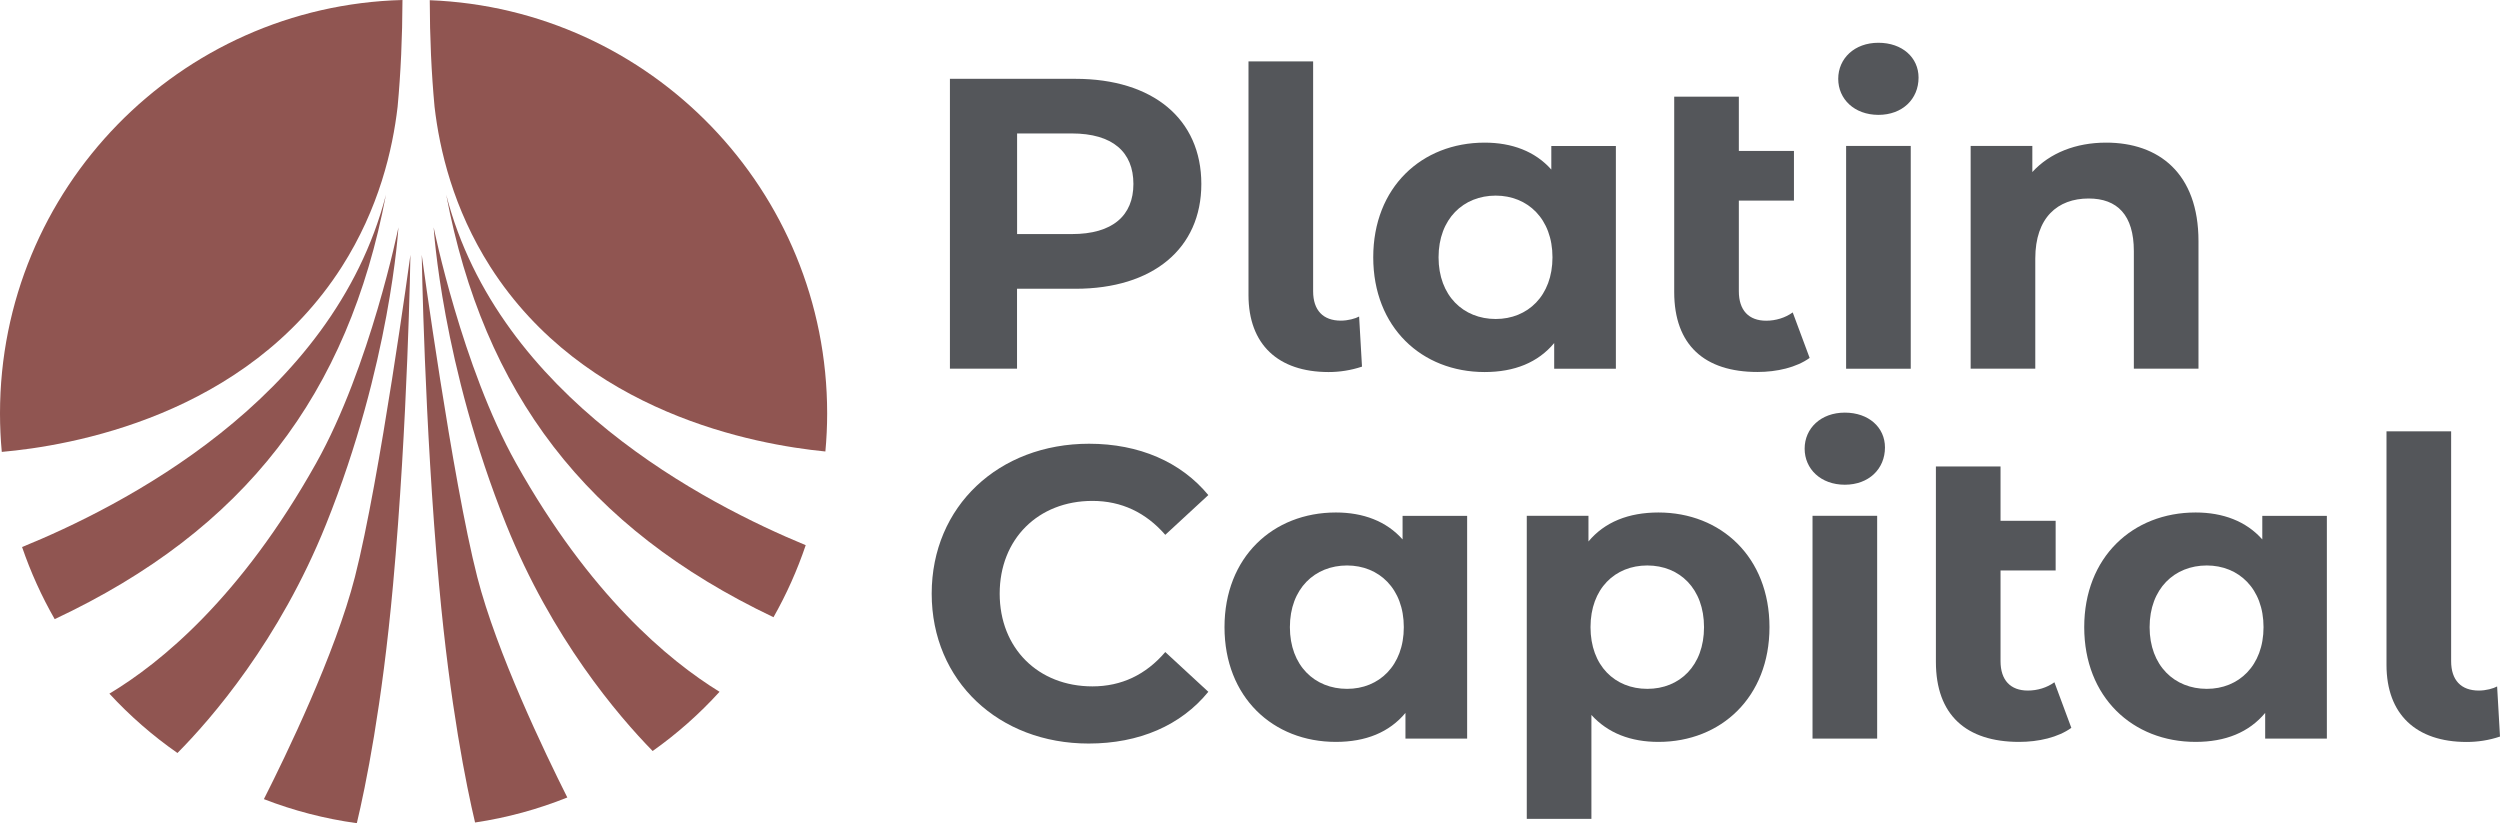 <?xml version="1.0" encoding="utf-8"?>
<!-- Generator: Adobe Illustrator 26.0.2, SVG Export Plug-In . SVG Version: 6.00 Build 0)  -->
<svg version="1.1" id="Layer_1" xmlns="http://www.w3.org/2000/svg" xmlns:xlink="http://www.w3.org/1999/xlink" x="0px" y="0px"
	 viewBox="0 0 364.74 120.09" style="enable-background:new 0 0 364.74 120.09;" xml:space="preserve">
<style type="text/css">
	.st0{clip-path:url(#SVGID_00000095330235230904406910000011671794084897910426_);fill:#905551;}
	.st1{clip-path:url(#SVGID_00000095330235230904406910000011671794084897910426_);fill:#54565A;}
</style>
<g>
	<defs>
		<rect id="SVGID_1_" width="364.74" height="120.09"/>
	</defs>
	<clipPath id="SVGID_00000026133343365293792110000010760510453954562712_">
		<use xlink:href="#SVGID_1_"  style="overflow:visible;"/>
	</clipPath>
	<path style="clip-path:url(#SVGID_00000026133343365293792110000010760510453954562712_);fill:#905551;" d="M51.78,84.18
		c-2.86,11.18-10.04,26.01-13.28,32.41c4.3,1.67,8.85,2.86,13.56,3.51c1.27-5.33,3.67-17.01,5.28-34.74
		c2.16-23.68,2.54-48.18,2.54-48.18S55.42,69.97,51.78,84.18"/>
	<path style="clip-path:url(#SVGID_00000026133343365293792110000010760510453954562712_);fill:#905551;" d="M112.85,90.05
		c1.88-3.32,3.46-6.84,4.7-10.51C103.18,73.6,72.73,58.03,65.1,28.41C70.58,57.27,85.46,77.01,112.85,90.05"/>
	<path style="clip-path:url(#SVGID_00000026133343365293792110000010760510453954562712_);fill:#905551;" d="M69.63,84.18
		c-3.64-14.2-8.1-47-8.1-47s0.38,24.49,2.53,48.18c1.61,17.63,3.98,29.27,5.25,34.64c4.69-0.7,9.19-1.94,13.46-3.65
		C79.49,109.81,72.46,95.21,69.63,84.18"/>
	<path style="clip-path:url(#SVGID_00000026133343365293792110000010760510453954562712_);fill:#905551;" d="M63.4,15.58
		c0.73,6.28,2.72,14.85,8.14,23.35c13.64,21.34,38.58,25.93,48.88,26.94c0.17-1.83,0.26-3.68,0.26-5.55
		c0-32.54-25.75-59.05-57.98-60.29C62.71,5.46,62.94,10.64,63.4,15.58"/>
	<path style="clip-path:url(#SVGID_00000026133343365293792110000010760510453954562712_);fill:#905551;" d="M47.56,76.52
		c9.4-23.37,10.57-43.35,10.57-43.35s-4.1,20.29-12.02,34.43c-10.97,19.58-22.68,29.13-30.15,33.6c2.98,3.23,6.31,6.14,9.93,8.66
		C30.84,104.87,40.75,93.46,47.56,76.52"/>
	<path style="clip-path:url(#SVGID_00000026133343365293792110000010760510453954562712_);fill:#905551;" d="M49.87,38.92
		c5.42-8.5,7.41-17.06,8.14-23.35C58.47,10.63,58.7,5.44,58.72,0C26.14,0.86,0,27.53,0,60.32c0,1.89,0.09,3.76,0.26,5.61
		C10.06,65.07,35.9,60.79,49.87,38.92"/>
	<path style="clip-path:url(#SVGID_00000026133343365293792110000010760510453954562712_);fill:#905551;" d="M75.3,67.6
		c-7.92-14.14-12.03-34.43-12.03-34.43s1.18,19.98,10.58,43.36c6.68,16.61,16.34,27.9,21.37,33.04c3.56-2.52,6.83-5.42,9.76-8.64
		C97.49,96.32,86.04,86.77,75.3,67.6"/>
	<path style="clip-path:url(#SVGID_00000026133343365293792110000010760510453954562712_);fill:#905551;" d="M3.22,79.81
		c1.26,3.68,2.86,7.2,4.76,10.52C35.75,77.29,50.8,57.48,56.31,28.41C48.56,58.48,17.3,74.07,3.22,79.81"/>
	<path style="clip-path:url(#SVGID_00000026133343365293792110000010760510453954562712_);fill:#54565A;" d="M165.36,26.84
		c0-4.65-3.02-7.37-9-7.37h-7.97v14.68h7.97C162.34,34.16,165.36,31.44,165.36,26.84 M175.27,26.84c0,9.43-7.07,15.29-18.37,15.29
		h-8.52v11.66h-9.79V11.5h18.31C168.2,11.5,175.27,17.36,175.27,26.84"/>
	<path style="clip-path:url(#SVGID_00000026133343365293792110000010760510453954562712_);fill:#54565A;" d="M182.15,43.04V8.96
		h9.43v33.53c0,2.78,1.45,4.29,4.05,4.29c1.03,0,2.12-0.3,2.66-0.6l0.42,7.31c-1.63,0.54-3.26,0.79-4.89,0.79
		C186.5,54.27,182.15,50.29,182.15,43.04"/>
	<path style="clip-path:url(#SVGID_00000026133343365293792110000010760510453954562712_);fill:#54565A;" d="M226.5,37.54
		c0-5.62-3.63-9-8.28-9c-4.71,0-8.34,3.38-8.34,9c0,5.62,3.63,9,8.34,9C222.88,46.54,226.5,43.16,226.5,37.54 M235.75,21.29v32.51
		h-9v-3.75c-2.36,2.84-5.8,4.23-10.15,4.23c-9.18,0-16.25-6.53-16.25-16.74s7.07-16.73,16.25-16.73c3.99,0,7.37,1.27,9.73,3.93
		v-3.44H235.75z"/>
	<path style="clip-path:url(#SVGID_00000026133343365293792110000010760510453954562712_);fill:#54565A;" d="M264.02,52.22
		c-1.93,1.39-4.77,2.05-7.61,2.05c-7.73,0-12.15-3.93-12.15-11.66V14.1h9.43v7.92h8.04v7.25h-8.04v13.23c0,2.78,1.45,4.29,3.99,4.29
		c1.39,0,2.78-0.42,3.87-1.21L264.02,52.22z"/>
	<path style="clip-path:url(#SVGID_00000026133343365293792110000010760510453954562712_);fill:#54565A;" d="M269.34,21.29h9.43
		v32.51h-9.43V21.29z M268.19,11.5c0-2.96,2.36-5.26,5.86-5.26c3.5,0,5.86,2.17,5.86,5.08c0,3.14-2.36,5.44-5.86,5.44
		C270.54,16.75,268.19,14.46,268.19,11.5"/>
	<path style="clip-path:url(#SVGID_00000026133343365293792110000010760510453954562712_);fill:#54565A;" d="M320.75,35.18v18.61
		h-9.43V36.63c0-5.26-2.42-7.67-6.59-7.67c-4.53,0-7.79,2.78-7.79,8.76v16.07h-9.43V21.29h9v3.81c2.54-2.78,6.35-4.29,10.75-4.29
		C314.95,20.8,320.75,25.27,320.75,35.18"/>
	<path style="clip-path:url(#SVGID_00000026133343365293792110000010760510453954562712_);fill:#54565A;" d="M135.93,86.61
		c0-12.75,9.79-21.87,22.96-21.87c7.31,0,13.41,2.66,17.4,7.49l-6.28,5.8c-2.84-3.26-6.4-4.95-10.63-4.95
		c-7.91,0-13.53,5.56-13.53,13.53s5.62,13.53,13.53,13.53c4.23,0,7.79-1.69,10.63-5.01l6.28,5.8c-3.99,4.9-10.09,7.55-17.46,7.55
		C145.72,108.48,135.93,99.36,135.93,86.61"/>
	<path style="clip-path:url(#SVGID_00000026133343365293792110000010760510453954562712_);fill:#54565A;" d="M204.81,91.5
		c0-5.62-3.63-9-8.28-9c-4.71,0-8.34,3.38-8.34,9c0,5.62,3.63,9,8.34,9C201.18,100.51,204.81,97.12,204.81,91.5 M214.05,75.25v32.51
		h-9v-3.75c-2.36,2.84-5.8,4.23-10.15,4.23c-9.18,0-16.25-6.52-16.25-16.74c0-10.21,7.07-16.73,16.25-16.73
		c3.99,0,7.37,1.27,9.73,3.93v-3.44H214.05z"/>
	<path style="clip-path:url(#SVGID_00000026133343365293792110000010760510453954562712_);fill:#54565A;" d="M248.61,91.5
		c0-5.62-3.56-9-8.28-9c-4.71,0-8.28,3.38-8.28,9s3.56,9,8.28,9C245.05,100.51,248.61,97.12,248.61,91.5 M258.16,91.5
		c0,10.21-7.07,16.74-16.19,16.74c-4.05,0-7.37-1.27-9.79-3.93v15.16h-9.43V75.25h9V79c2.36-2.84,5.86-4.23,10.21-4.23
		C251.09,74.77,258.16,81.29,258.16,91.5"/>
	<path style="clip-path:url(#SVGID_00000026133343365293792110000010760510453954562712_);fill:#54565A;" d="M264.44,75.25h9.43
		v32.51h-9.43V75.25z M263.29,65.46c0-2.96,2.36-5.26,5.86-5.26c3.5,0,5.86,2.17,5.86,5.08c0,3.14-2.36,5.44-5.86,5.44
		C265.65,70.72,263.29,68.42,263.29,65.46"/>
	<path style="clip-path:url(#SVGID_00000026133343365293792110000010760510453954562712_);fill:#54565A;" d="M302.2,106.19
		c-1.93,1.39-4.77,2.05-7.61,2.05c-7.73,0-12.15-3.93-12.15-11.66V68.06h9.43v7.92h8.04v7.25h-8.04v13.23
		c0,2.78,1.45,4.29,3.99,4.29c1.39,0,2.78-0.42,3.87-1.21L302.2,106.19z"/>
	<path style="clip-path:url(#SVGID_00000026133343365293792110000010760510453954562712_);fill:#54565A;" d="M330.24,91.5
		c0-5.62-3.63-9-8.28-9c-4.71,0-8.34,3.38-8.34,9c0,5.62,3.63,9,8.34,9C326.61,100.51,330.24,97.12,330.24,91.5 M339.48,75.25v32.51
		h-9v-3.75c-2.36,2.84-5.8,4.23-10.15,4.23c-9.18,0-16.25-6.52-16.25-16.74c0-10.21,7.07-16.73,16.25-16.73
		c3.99,0,7.37,1.27,9.73,3.93v-3.44H339.48z"/>
	<path style="clip-path:url(#SVGID_00000026133343365293792110000010760510453954562712_);fill:#54565A;" d="M348.18,97V62.93h9.43
		v33.53c0,2.78,1.45,4.29,4.05,4.29c1.03,0,2.12-0.3,2.66-0.6l0.42,7.31c-1.63,0.55-3.26,0.79-4.89,0.79
		C352.53,108.24,348.18,104.25,348.18,97"/>
</g>
</svg>
